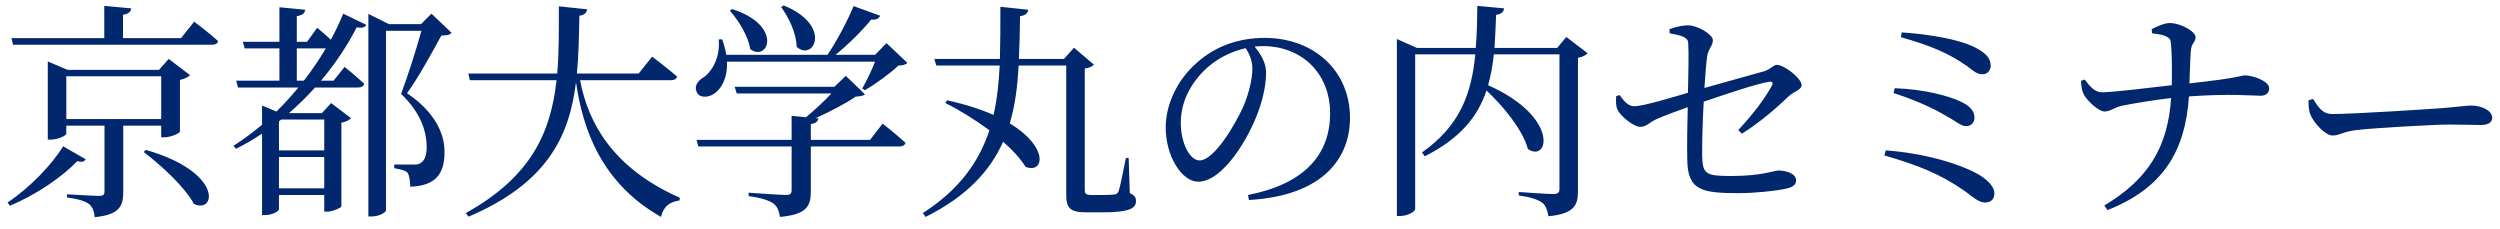 <svg width="164" height="15" viewBox="0 0 164 15" fill="none" xmlns="http://www.w3.org/2000/svg">
<path d="M4.14 9.595L5.625 10.45C5.52 10.6 5.4 10.66 5.07 10.57C4.11 11.575 2.4 12.775 0.645 13.495L0.495 13.285C1.95 12.325 3.45 10.75 4.14 9.595ZM4.35 7.81H10.575V5.005H4.35V7.81ZM10.575 8.245H8.085V12.61C8.085 13.495 7.845 14.095 6.21 14.245C6.18 13.87 6.075 13.585 5.85 13.39C5.61 13.21 5.19 13.06 4.395 12.955V12.745C4.395 12.745 6.135 12.85 6.495 12.85C6.78 12.85 6.855 12.76 6.855 12.565V8.245H4.35V8.77C4.35 8.89 3.81 9.16 3.315 9.16H3.135V4.03L4.44 4.585H10.425L11.07 3.865L12.465 4.93C12.36 5.05 12.12 5.17 11.805 5.245V8.635C11.79 8.74 11.19 9.01 10.77 9.01H10.575V8.245ZM9.42 9.97L9.57 9.835C14.67 11.29 14.16 14.065 12.72 13.375C12.135 12.28 10.56 10.825 9.42 9.97ZM11.88 2.5L12.735 1.42C12.735 1.42 13.725 2.155 14.31 2.695C14.265 2.86 14.13 2.935 13.92 2.935H0.855L0.75 2.5H6.84V0.385L8.61 0.55C8.58 0.76 8.445 0.91 8.07 0.97V2.5H11.88ZM19.47 5.29H19.935C20.475 4.6 20.955 3.88 21.375 3.175H19.47V5.29ZM21.27 7.84H18.45L18.3 7.96V9.865H21.27V7.84ZM18.3 12.355H21.27V10.3H18.3V12.355ZM20.145 2.74L20.805 1.825C20.805 1.825 21.285 2.215 21.705 2.605C22.02 2.02 22.29 1.45 22.515 0.895L24.03 1.63C23.94 1.795 23.775 1.855 23.4 1.795C22.815 2.935 22.035 4.135 21.06 5.29H21.885L22.605 4.39C22.605 4.39 23.4 5.02 23.895 5.5C23.85 5.665 23.7 5.74 23.49 5.74H20.67C20.145 6.325 19.575 6.88 18.96 7.42H21.12L21.72 6.76L23.025 7.75C22.935 7.87 22.695 7.99 22.395 8.05V13.54C22.38 13.63 21.81 13.885 21.45 13.885H21.27V12.79H18.3V13.735C18.3 13.825 17.925 14.11 17.355 14.11H17.19V8.77C16.65 9.13 16.08 9.46 15.48 9.76L15.315 9.565C15.975 9.145 16.59 8.68 17.19 8.185V6.925L18.135 7.315C18.645 6.82 19.125 6.28 19.575 5.74H15.615L15.495 5.29H18.33V3.175H16.05L15.93 2.74H18.33V0.475L20.025 0.64C19.995 0.85 19.86 1 19.47 1.06V2.74H20.145ZM28.305 0.895L29.625 2.155C29.505 2.29 29.295 2.32 28.95 2.335C28.41 3.325 27.42 5.14 26.7 6.115C28.485 7.315 29.16 8.725 29.16 9.94C29.175 11.41 28.575 12.19 26.91 12.25C26.91 11.89 26.85 11.47 26.715 11.305C26.58 11.185 26.235 11.095 25.86 11.035V10.795H27.165C27.33 10.795 27.42 10.78 27.555 10.72C27.825 10.57 27.99 10.255 27.99 9.655C27.99 8.545 27.54 7.33 26.31 6.16C26.7 5.14 27.3 3.28 27.645 2.02H25.32V13.81C25.32 13.9 24.945 14.2 24.36 14.2H24.165V0.91L25.515 1.585H27.615L28.305 0.895ZM44.025 5.26H38.055C38.58 8.08 40.215 11.035 44.595 12.97L44.58 13.15C43.935 13.24 43.515 13.54 43.365 14.23C39.405 11.995 38.22 8.395 37.785 5.395C37.35 8.905 35.94 11.995 30.735 14.215L30.555 13.975C34.89 11.575 36.135 8.635 36.51 5.26H30.825L30.72 4.825H36.555C36.675 3.43 36.66 1.945 36.66 0.415L38.52 0.61C38.475 0.835 38.355 0.985 38.01 1.03C37.98 2.335 37.965 3.595 37.845 4.825H41.895L42.78 3.715C42.78 3.715 43.815 4.495 44.415 5.02C44.385 5.185 44.22 5.26 44.025 5.26ZM51.24 0.46L51.405 0.355C54.645 1.675 53.37 4.075 52.26 3.07C52.245 2.17 51.735 1.135 51.24 0.46ZM47.88 0.7L48.03 0.595C51.42 1.69 50.37 4.105 49.215 3.22C49.095 2.38 48.45 1.345 47.88 0.7ZM57.075 9.175L57.9 8.11C57.9 8.11 58.845 8.845 59.4 9.37C59.355 9.535 59.205 9.61 59.01 9.61H53.19V12.535C53.19 13.495 52.965 14.065 51.165 14.23C51.105 13.84 51 13.555 50.73 13.345C50.43 13.15 49.995 12.985 49.11 12.865V12.64C49.11 12.64 51.165 12.79 51.555 12.79C51.84 12.79 51.93 12.7 51.93 12.46V9.61H45.81L45.69 9.175H51.93V7.6L52.875 7.69C53.415 7.24 54.075 6.64 54.54 6.13H48.33L48.195 5.695H54.735L55.485 4.975L56.745 6.19C56.625 6.295 56.445 6.31 56.13 6.34C55.485 6.79 54.435 7.33 53.505 7.75L53.685 7.765C53.655 7.975 53.505 8.095 53.19 8.14V9.175H57.075ZM58.155 2.83L59.52 4.12C59.4 4.255 59.235 4.285 58.935 4.3C58.41 4.81 57.435 5.515 56.73 5.92L56.565 5.8C56.835 5.335 57.18 4.615 57.405 4.045H47.685C47.745 5.095 47.325 5.815 46.875 6.13C46.44 6.43 45.87 6.43 45.705 6.04C45.525 5.665 45.765 5.32 46.095 5.11C46.725 4.735 47.265 3.7 47.145 2.59L47.37 2.575C47.505 2.935 47.595 3.28 47.64 3.595H54.285C54.915 2.665 55.59 1.375 55.995 0.4L57.735 1.03C57.675 1.21 57.495 1.315 57.15 1.285C56.58 1.99 55.68 2.89 54.81 3.595H57.405L58.155 2.83ZM74.04 10.36L74.115 12.67C74.445 12.82 74.52 12.955 74.52 13.195C74.52 13.69 74.04 13.93 72.3 13.93H71.25C70.185 13.93 69.945 13.63 69.945 12.775V4.3H66.825C66.75 5.62 66.6 6.895 66.24 8.095C68.835 9.655 68.49 11.425 67.275 10.945C66.945 10.405 66.42 9.835 65.805 9.295C64.965 11.185 63.45 12.865 60.72 14.23L60.54 13.975C62.97 12.415 64.23 10.585 64.905 8.545C63.945 7.84 62.91 7.195 62.01 6.76L62.13 6.58C63.36 6.85 64.365 7.18 65.175 7.54C65.415 6.505 65.52 5.425 65.58 4.3H61.425L61.29 3.865H65.595C65.625 2.77 65.625 1.63 65.625 0.445L67.455 0.64C67.41 0.865 67.275 1.015 66.915 1.06C66.9 2.02 66.885 2.95 66.84 3.865H69.795L70.455 3.13L71.76 4.24C71.655 4.36 71.475 4.45 71.16 4.495V12.445C71.16 12.685 71.22 12.79 71.565 12.79H72.36C72.705 12.79 72.975 12.775 73.095 12.76C73.215 12.745 73.29 12.715 73.365 12.58C73.47 12.325 73.68 11.275 73.86 10.36H74.04ZM82.155 4.51C82.155 3.985 81.975 3.565 81.72 3.16C80.7 3.385 79.695 3.91 78.945 4.675C78.015 5.62 77.46 6.775 77.46 8.065C77.46 9.43 78.075 10.525 78.69 10.525C79.635 10.525 81 8.245 81.585 6.94C81.9 6.175 82.155 5.23 82.155 4.51ZM81.93 13.12L81.87 12.79C85.575 12.07 87.255 10.135 87.255 7.435C87.255 4.75 85.335 3.025 82.86 3.025C82.68 3.025 82.5 3.04 82.305 3.055C82.695 3.535 83.055 4.12 83.055 4.735C83.055 5.47 82.89 6.355 82.575 7.225C81.945 9.055 80.22 11.92 78.6 11.92C77.535 11.92 76.47 10.255 76.47 8.365C76.47 6.895 77.19 5.26 78.54 4.09C79.755 3.01 81.3 2.485 82.965 2.485C86.16 2.485 88.56 4.615 88.56 7.735C88.56 10.315 86.865 12.835 81.93 13.12ZM102.75 2.425L104.145 3.49C104.055 3.61 103.815 3.745 103.515 3.79V12.52C103.515 13.45 103.29 14.02 101.58 14.185C101.505 13.795 101.415 13.495 101.175 13.3C100.875 13.09 100.455 12.94 99.63 12.82V12.595C99.63 12.595 101.49 12.73 101.91 12.73C102.21 12.73 102.3 12.625 102.3 12.385V3.565H97.995C97.92 4.285 97.8 4.96 97.62 5.59C102.345 7.69 101.58 10.705 100.23 9.775C99.885 8.5 98.625 6.985 97.515 5.935C96.945 7.645 95.805 9.07 93.465 10.255L93.285 10C95.76 8.245 96.525 6.19 96.78 3.565H92.835V13.72C92.835 13.87 92.355 14.17 91.845 14.17H91.635V2.56L92.955 3.145H96.81C96.885 2.29 96.9 1.375 96.915 0.385L98.67 0.55C98.64 0.76 98.49 0.94 98.145 0.97C98.115 1.735 98.085 2.455 98.04 3.145H102.15L102.75 2.425ZM114.27 8.77L114.03 8.53C114.96 7.54 115.785 6.46 116.235 5.62C116.34 5.44 116.265 5.335 116.055 5.365C115.245 5.485 113.085 6.22 111.765 6.67C111.69 7.93 111.66 9.28 111.66 10.165C111.69 11.425 111.87 11.545 113.565 11.545C115.59 11.545 116.37 11.185 116.67 11.185C117.15 11.185 117.825 11.38 117.825 11.83C117.825 12.16 117.525 12.31 117.12 12.385C116.43 12.535 115.05 12.67 114.075 12.67C111.615 12.67 110.7 12.49 110.685 10.45C110.655 9.46 110.7 8.035 110.715 7.03C110.04 7.27 109.23 7.57 108.675 7.81C108.105 8.08 108.03 8.32 107.58 8.32C107.19 8.32 106.32 7.645 106.11 7.195C105.99 6.955 106.005 6.64 106.02 6.31L106.245 6.235C106.545 6.655 106.815 6.97 107.22 6.97C107.76 6.97 109.68 6.4 110.73 6.085C110.76 4.87 110.79 3.385 110.745 2.8C110.715 2.425 110.265 2.32 109.53 2.185L109.515 1.915C109.965 1.75 110.4 1.66 110.73 1.66C111.36 1.66 112.365 2.26 112.365 2.635C112.365 3.01 112.065 3.19 111.99 3.685C111.93 4.09 111.87 4.87 111.81 5.77C113.085 5.41 114.885 4.915 115.725 4.675C116.175 4.54 116.325 4.255 116.565 4.255C117.06 4.255 118.185 5.155 118.185 5.575C118.185 5.905 117.675 5.995 117.345 6.31C116.625 7 115.515 7.99 114.27 8.77ZM129.45 3.055C130.32 3.475 130.59 3.85 130.59 4.315C130.59 4.585 130.395 4.87 130.065 4.87C129.69 4.885 129.495 4.675 129.03 4.33C127.845 3.505 126.72 3.01 124.695 2.44L124.755 2.125C126.705 2.26 128.46 2.59 129.45 3.055ZM124.215 6.1L124.29 5.785C126.255 5.86 127.77 6.28 128.535 6.625C129.15 6.895 129.525 7.225 129.525 7.72C129.525 8.02 129.33 8.275 128.97 8.275C128.715 8.275 128.475 8.095 128.025 7.81C127.17 7.3 126.135 6.73 124.215 6.1ZM123.615 10.195L123.705 9.865C126.255 10.045 128.73 10.78 129.93 11.53C130.515 11.905 130.83 12.31 130.83 12.685C130.83 13.015 130.665 13.285 130.2 13.285C129.825 13.285 129.435 12.94 128.895 12.535C127.185 11.35 125.76 10.825 123.615 10.195ZM141.18 2.185L141.15 1.915C141.405 1.78 141.975 1.51 142.32 1.51C143.055 1.51 144.03 2.065 144.03 2.44C144.03 2.8 143.745 2.785 143.715 3.385C143.67 4.015 143.655 4.795 143.625 5.47C146.955 5.11 147 4.945 147.285 4.945C147.78 4.945 148.86 5.32 148.86 5.785C148.86 6.13 148.605 6.28 148.305 6.28C147.765 6.28 146.28 6.13 143.595 6.325C143.355 9.925 141.9 12.34 138.255 13.78L138.045 13.48C140.91 11.77 142.215 9.655 142.425 6.43C141.285 6.565 139.905 6.79 139.185 6.94C138.72 7.045 138.465 7.3 138.06 7.315C137.64 7.315 136.845 6.535 136.68 6.16C136.575 5.95 136.53 5.665 136.515 5.305L136.755 5.215C137.07 5.635 137.4 6.055 137.895 6.055C138.51 6.055 140.955 5.77 142.47 5.59C142.485 4.615 142.485 3.325 142.395 2.71C142.335 2.335 141.675 2.245 141.18 2.185ZM151.44 6.58L151.74 6.49C152.085 7.03 152.34 7.48 153.015 7.48C154.425 7.48 159.48 7.15 160.23 7.09C161.235 7.015 161.73 6.925 162.105 6.925C162.78 6.925 163.485 7.24 163.485 7.72C163.485 8.02 163.26 8.2 162.72 8.2C162.18 8.2 161.655 8.17 160.695 8.17C159.705 8.17 155.73 8.395 154.605 8.53C153.675 8.635 153.495 8.89 153.015 8.89C152.55 8.89 151.785 8.08 151.56 7.51C151.44 7.21 151.44 6.895 151.44 6.58Z" fill="#01276E"/>
</svg>
